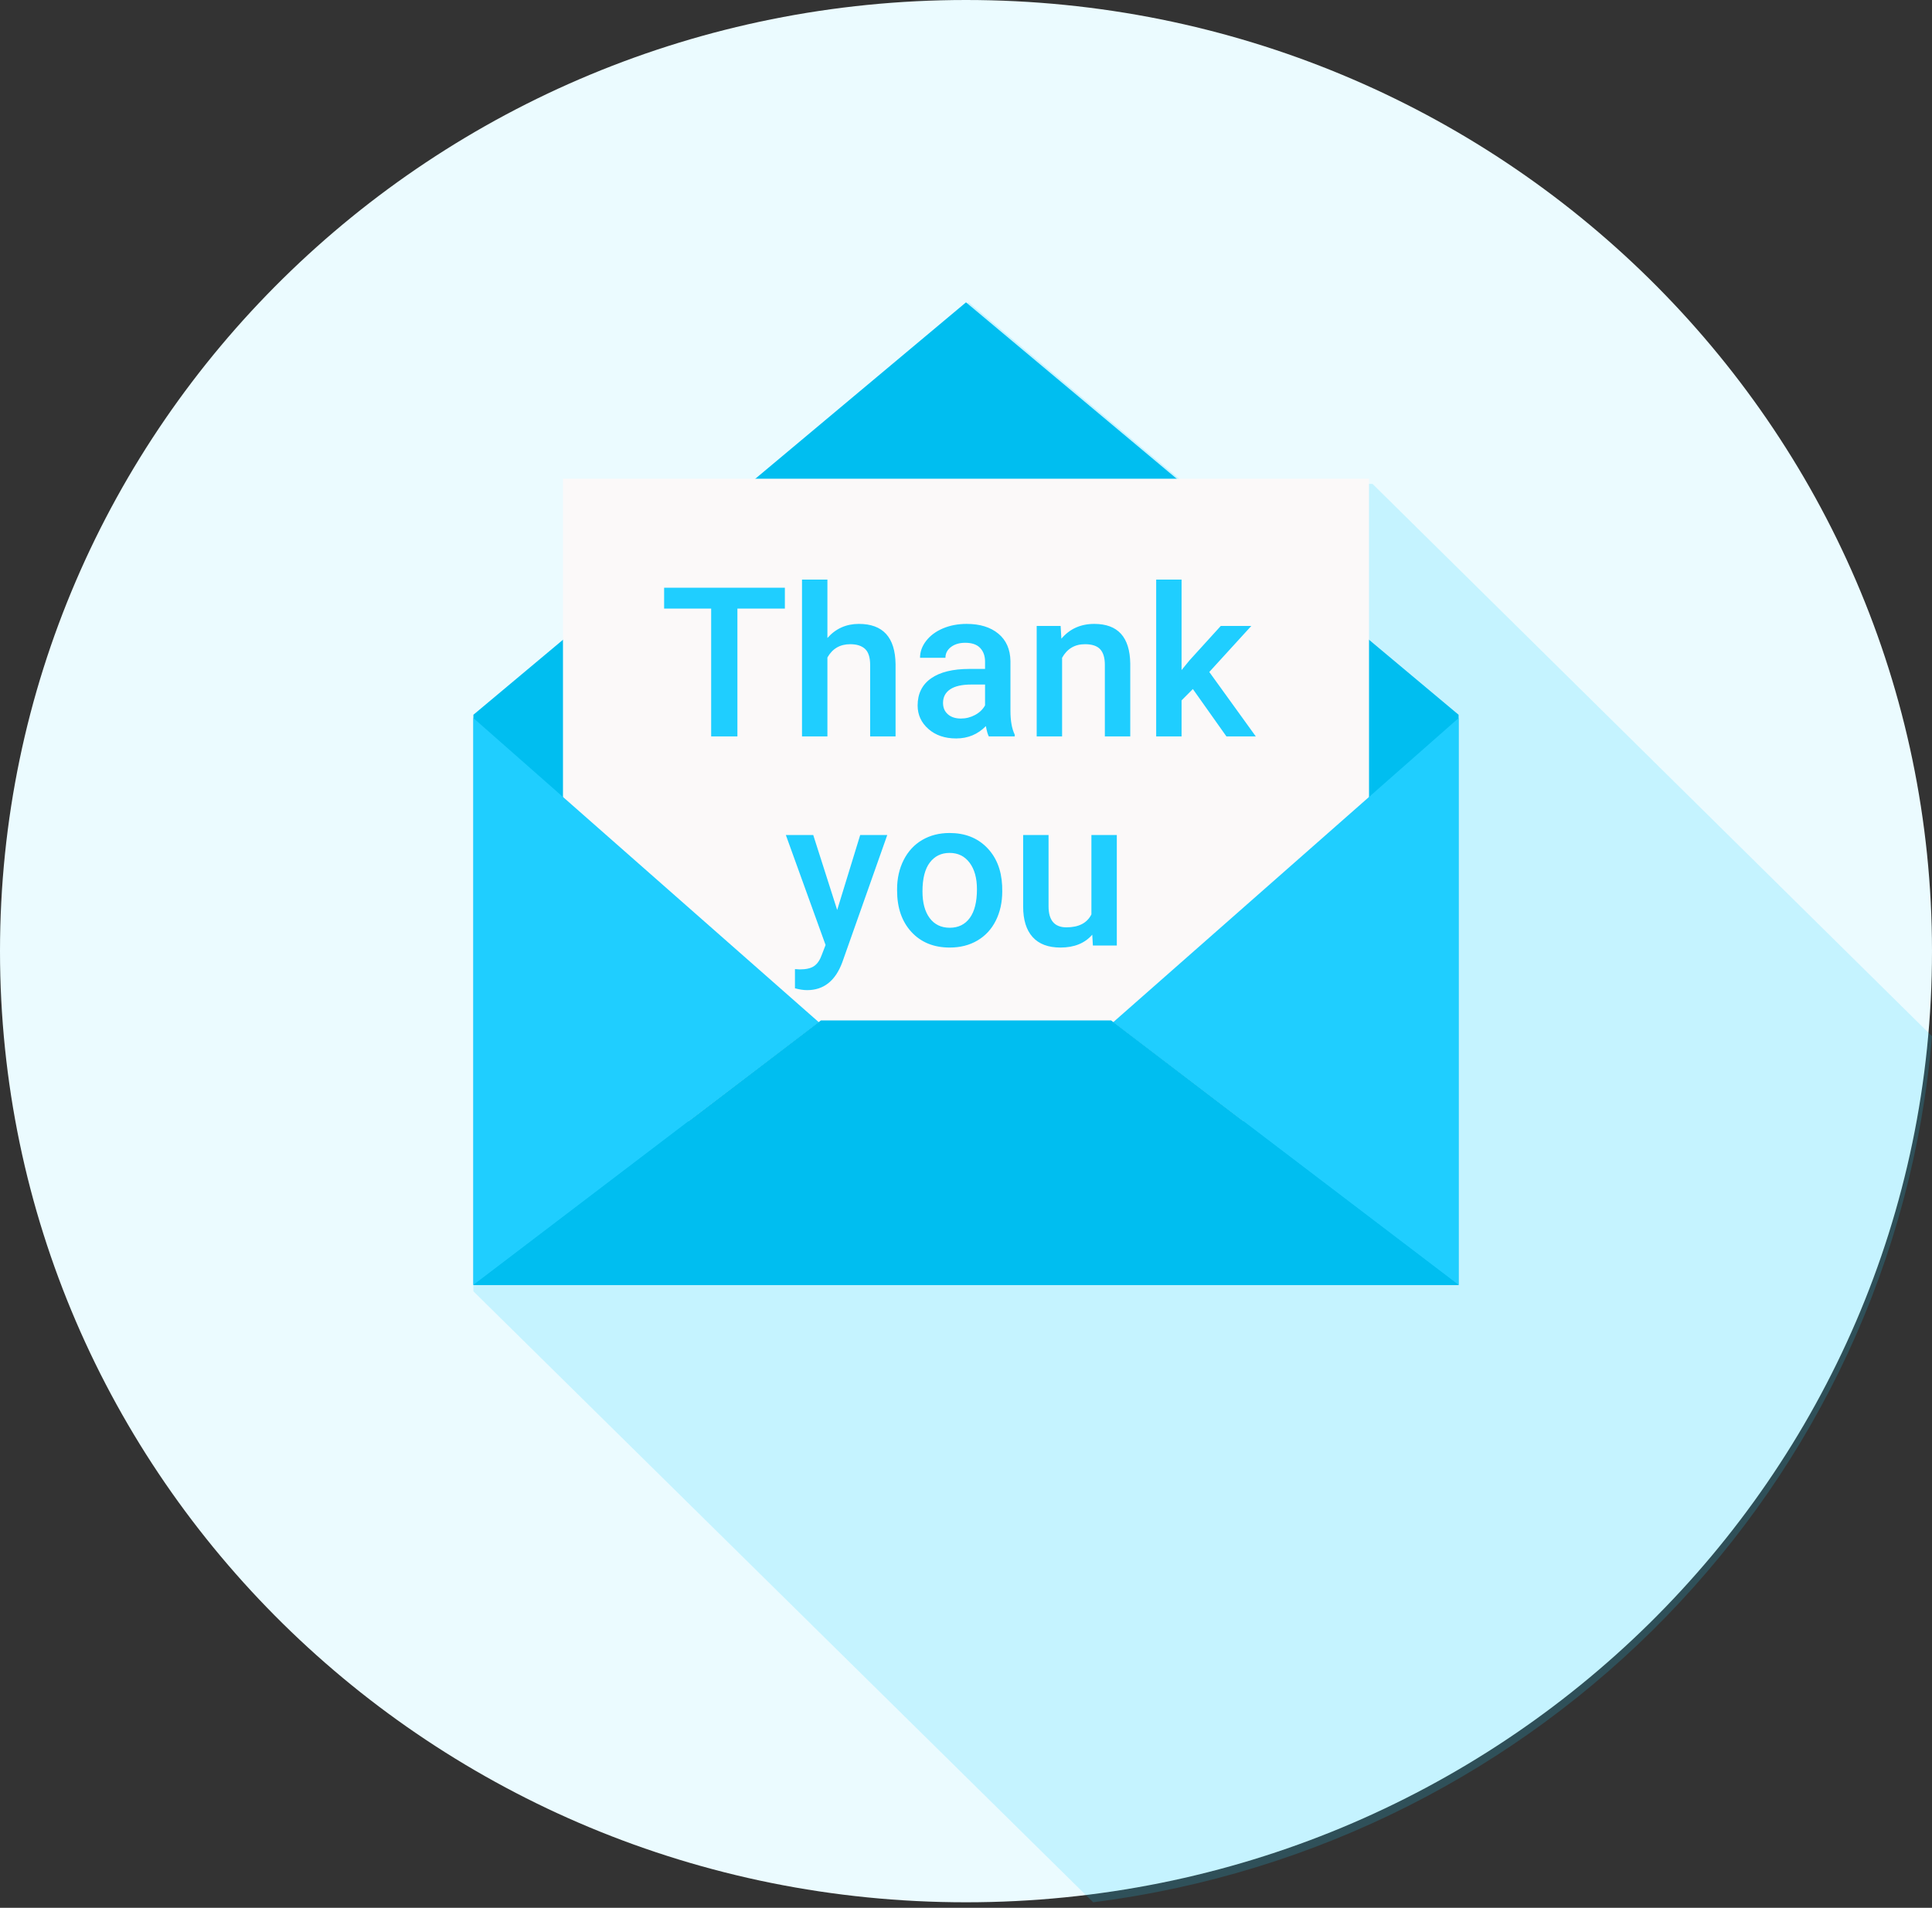 <?xml version="1.0" encoding="UTF-8"?>
<svg width="160px" height="158px" viewBox="0 0 160 158" version="1.1" xmlns="http://www.w3.org/2000/svg" xmlns:xlink="http://www.w3.org/1999/xlink">
    <rect x="0" y="0" width="160" height="158" fill="#333333" stroke="none"/>
    <title>mail </title>
    <g id="Contact-us-page" stroke="none" stroke-width="1" fill="none" fill-rule="evenodd">
        <g id="13--Contact-us---Thank-you-message" transform="translate(-888, -222)">
            <g id="Left" transform="translate(793, 222)">
                <g id="mail-" transform="translate(95, 0)">
                    <g id="iStock-1124226642">
                        <path d="M80,157.543 L80,157.543 C35.817,157.543 0,122.276 0,78.772 L0,78.771 C0,35.267 35.817,0 80,0 C124.183,0 160,35.267 160,78.771 L160,78.772 C160,122.276 124.183,157.543 80,157.543" id="Fill-1" fill="#EBFBFF"></path>
                        <path d="M160,85.818 L113.665,40.075 L98.15,40.075 L80.214,25.04 L62.277,40.075 L46.763,40.075 L46.763,53.079 L39.205,59.414 L39.205,106.943 L90.532,157.543 C127.688,152.822 156.855,122.981 160,85.818" id="Fill-2" fill="#1FCEFF" opacity="0.186"></path>
                        <polygon id="Fill-3" fill="#00BEF0" points="120.795 59.195 80 25.04 39.205 59.195 39.205 106.42 120.795 106.42"></polygon>
                        <polygon id="Fill-4" fill="#FBF9F9" points="46.623 92.857 113.377 92.857 113.377 39.647 46.623 39.647"></polygon>
                        <polyline id="Fill-5" fill="#1FCEFF" points="92.185 84.662 120.795 106.42 120.795 59.47 92.185 84.662"></polyline>
                        <polyline id="Fill-6" fill="#1FCEFF" points="39.205 59.47 39.205 106.42 67.815 84.662 39.205 59.47"></polyline>
                        <polygon id="Fill-7" fill="#00BEF0" points="67.981 84.511 39.205 106.42 120.795 106.42 92.02 84.51"></polygon>
                    </g>
                    <path d="M61.069,60.988 L61.069,50.401 L64.999,50.401 L64.999,48.676 L55,48.676 L55,50.401 L58.896,50.401 L58.896,60.988 L61.069,60.988 Z M68.523,60.988 L68.523,54.452 C68.938,53.719 69.567,53.352 70.41,53.352 C70.952,53.352 71.364,53.483 71.644,53.746 C71.923,54.008 72.063,54.454 72.063,55.086 L72.063,55.086 L72.063,60.988 L74.167,60.988 L74.167,55.01 C74.138,52.783 73.125,51.67 71.128,51.67 C70.078,51.67 69.209,52.059 68.523,52.837 L68.523,52.837 L68.523,48 L66.419,48 L66.419,60.988 L68.523,60.988 Z M79.188,61.157 C80.158,61.157 80.978,60.816 81.647,60.134 C81.716,60.528 81.797,60.813 81.889,60.988 L81.889,60.988 L84.036,60.988 L84.036,60.844 C83.8,60.354 83.681,59.697 83.681,58.874 L83.681,58.874 L83.681,54.748 C83.664,53.772 83.329,53.016 82.677,52.477 C82.025,51.939 81.151,51.67 80.054,51.67 C79.333,51.67 78.679,51.794 78.093,52.042 C77.507,52.29 77.044,52.632 76.704,53.069 C76.363,53.506 76.193,53.975 76.193,54.477 L76.193,54.477 L78.297,54.477 C78.297,54.116 78.45,53.819 78.755,53.585 C79.061,53.351 79.454,53.234 79.933,53.234 C80.487,53.234 80.9,53.376 81.171,53.661 C81.442,53.946 81.578,54.325 81.578,54.798 L81.578,54.798 L81.578,55.399 L80.288,55.399 C78.908,55.399 77.848,55.659 77.106,56.181 C76.365,56.702 75.994,57.451 75.994,58.426 C75.994,59.198 76.291,59.846 76.886,60.371 C77.48,60.895 78.248,61.157 79.188,61.157 Z M79.578,59.508 C79.128,59.508 78.768,59.391 78.5,59.157 C78.232,58.923 78.098,58.609 78.098,58.214 C78.098,57.73 78.294,57.355 78.686,57.09 C79.079,56.825 79.664,56.692 80.444,56.692 L80.444,56.692 L81.578,56.692 L81.578,58.417 C81.393,58.75 81.117,59.015 80.751,59.212 C80.384,59.409 79.993,59.508 79.578,59.508 Z M87.958,60.988 L87.958,54.477 C88.374,53.727 89.006,53.352 89.854,53.352 C90.437,53.352 90.857,53.492 91.114,53.771 C91.371,54.05 91.499,54.48 91.499,55.06 L91.499,55.06 L91.499,60.988 L93.603,60.988 L93.603,54.942 C93.568,52.761 92.575,51.67 90.625,51.67 C89.499,51.67 88.59,52.078 87.898,52.896 L87.898,52.896 L87.837,51.839 L85.854,51.839 L85.854,60.988 L87.958,60.988 Z M97.853,60.988 L97.853,58.003 L98.788,57.064 L101.567,60.988 L104,60.988 L100.148,55.652 L103.628,51.839 L101.1,51.839 L98.511,54.688 L97.853,55.492 L97.853,48 L95.75,48 L95.75,60.988 L97.853,60.988 Z M66.847,82 C68.215,82 69.185,81.231 69.756,79.692 L69.756,79.692 L73.479,69.156 L71.237,69.156 L69.332,75.362 L67.35,69.156 L65.081,69.156 L68.371,78.263 L68.068,79.049 C67.912,79.494 67.7,79.811 67.432,80 C67.163,80.189 66.764,80.284 66.233,80.284 L66.233,80.284 L65.835,80.258 L65.835,81.848 C66.204,81.949 66.542,82 66.847,82 Z M78.656,78.474 C79.522,78.474 80.285,78.28 80.946,77.891 C81.607,77.502 82.114,76.952 82.469,76.242 C82.824,75.531 83.002,74.725 83.002,73.823 L83.002,73.823 L82.993,73.341 C82.93,72.028 82.504,70.974 81.716,70.179 C80.928,69.384 79.903,68.987 78.639,68.987 C77.784,68.987 77.028,69.18 76.37,69.566 C75.712,69.952 75.202,70.505 74.838,71.223 C74.474,71.942 74.293,72.75 74.293,73.646 L74.293,73.646 L74.293,73.747 C74.293,75.179 74.689,76.325 75.483,77.185 C76.277,78.044 77.334,78.474 78.656,78.474 Z M78.656,76.834 C77.946,76.834 77.392,76.567 76.994,76.035 C76.595,75.502 76.396,74.765 76.396,73.823 C76.396,72.764 76.598,71.967 77.002,71.435 C77.406,70.902 77.952,70.636 78.639,70.636 C79.337,70.636 79.89,70.906 80.296,71.447 C80.703,71.989 80.907,72.721 80.907,73.646 C80.907,74.689 80.709,75.481 80.314,76.022 C79.918,76.563 79.366,76.834 78.656,76.834 Z M87.824,78.474 C88.961,78.474 89.838,78.119 90.456,77.409 L90.456,77.409 L90.508,78.305 L92.49,78.305 L92.49,69.156 L90.386,69.156 L90.386,75.726 C90.029,76.442 89.339,76.8 88.317,76.8 C87.33,76.8 86.837,76.219 86.837,75.058 L86.837,75.058 L86.837,69.156 L84.733,69.156 L84.733,75.083 C84.733,76.183 84.994,77.022 85.517,77.603 C86.039,78.184 86.808,78.474 87.824,78.474 Z" id="Thankyou" fill="#1FCEFF" fill-rule="nonzero"></path>
                </g>
            </g>
        </g>
    </g>
</svg>